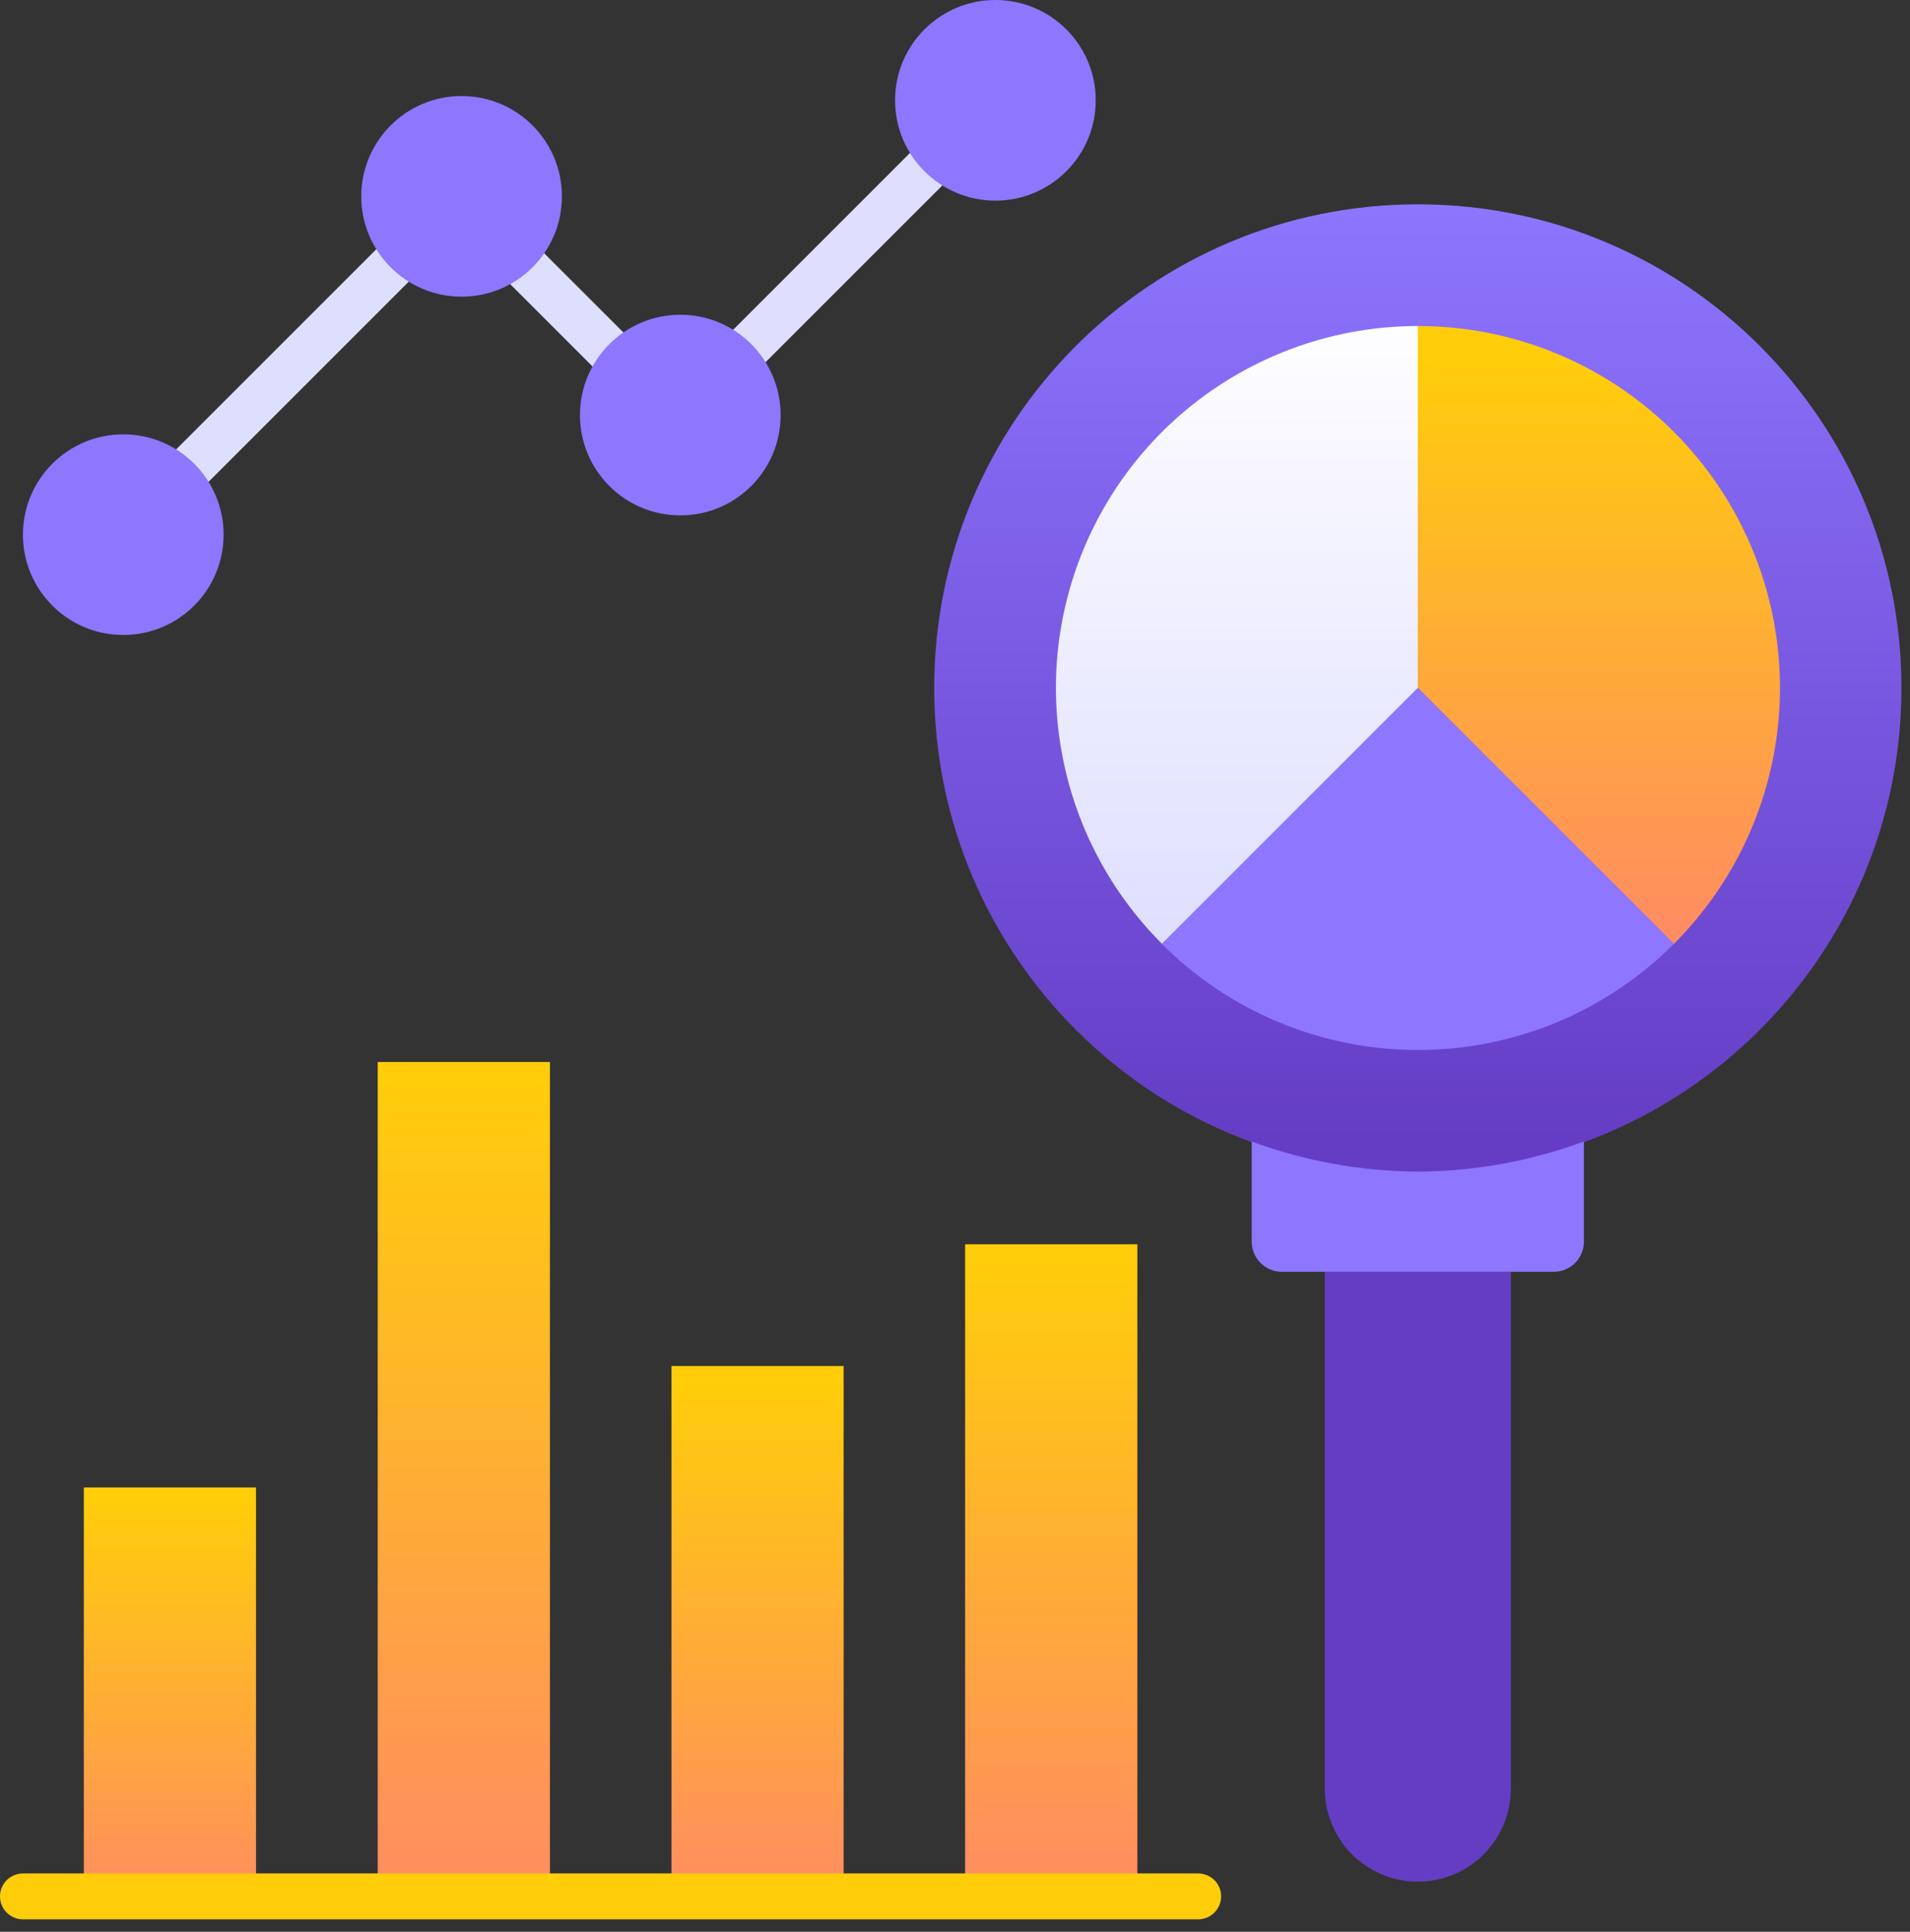 <svg width="87" height="88" viewBox="0 0 87 88" fill="none" xmlns="http://www.w3.org/2000/svg">
<rect x="0" y="0" width="87" height="88" fill="#333333" stroke="none"/>
<g id="Data_Analytics" clip-path="url(#clip0_3786_952)">
<path id="Vector" d="M64.582 53.365C76.748 53.365 86.611 43.502 86.611 31.336C86.611 19.169 76.748 9.307 64.582 9.307C52.416 9.307 42.553 19.169 42.553 31.336C42.553 43.502 52.416 53.365 64.582 53.365Z" fill="url(#paint0_linear_3786_952)"/>
<path id="Vector_2" d="M44.516 5.378C44.319 5.184 44.054 5.075 43.778 5.075C43.501 5.075 43.236 5.184 43.039 5.378L31.809 16.608C31.615 16.805 31.506 17.07 31.506 17.347C31.506 17.623 31.615 17.889 31.809 18.085C31.906 18.183 32.021 18.26 32.148 18.312C32.274 18.365 32.41 18.392 32.548 18.392C32.685 18.392 32.821 18.365 32.947 18.312C33.074 18.26 33.189 18.183 33.286 18.085L44.516 6.855C44.71 6.659 44.819 6.393 44.819 6.117C44.819 5.84 44.71 5.575 44.516 5.378Z" fill="#DEDFFF"/>
<path id="Vector_3" d="M23.309 10.06C23.113 9.865 22.848 9.755 22.571 9.755C22.294 9.755 22.029 9.865 21.833 10.061C21.637 10.257 21.527 10.522 21.527 10.799C21.527 11.076 21.637 11.342 21.833 11.537L28.395 18.099C28.492 18.197 28.607 18.274 28.734 18.326C28.861 18.379 28.997 18.406 29.134 18.406C29.271 18.406 29.407 18.379 29.534 18.326C29.66 18.274 29.776 18.197 29.872 18.099C30.067 17.903 30.176 17.637 30.176 17.361C30.176 17.084 30.067 16.819 29.872 16.622L23.309 10.06Z" fill="#DEDFFF"/>
<path id="Vector_4" d="M18.435 10.06L6.735 21.76C6.541 21.956 6.432 22.222 6.432 22.498C6.432 22.775 6.541 23.04 6.735 23.237C6.832 23.334 6.947 23.411 7.074 23.463C7.2 23.516 7.336 23.543 7.473 23.543C7.611 23.543 7.746 23.516 7.873 23.463C8 23.411 8.115 23.334 8.212 23.237L19.912 11.537C20.108 11.341 20.218 11.075 20.218 10.798C20.218 10.521 20.108 10.256 19.912 10.06C19.716 9.864 19.45 9.754 19.173 9.754C18.896 9.754 18.631 9.864 18.435 10.06Z" fill="#DEDFFF"/>
<path id="Vector_5" d="M3.818 67.758H11.662V86.373H3.818V67.758Z" fill="url(#paint1_linear_3786_952)"/>
<path id="Vector_6" d="M17.205 48.377H25.049V86.387H17.205V48.377Z" fill="url(#paint2_linear_3786_952)"/>
<path id="Vector_7" d="M30.584 62.227H38.428V86.387H30.584V62.227Z" fill="url(#paint3_linear_3786_952)"/>
<path id="Vector_8" d="M43.961 56.681H51.806V86.373H43.961V56.681Z" fill="url(#paint4_linear_3786_952)"/>
<path id="Vector_9" d="M64.58 14.852C61.319 14.853 58.132 15.82 55.421 17.632C52.71 19.444 50.597 22.019 49.35 25.032C48.103 28.045 47.778 31.36 48.416 34.558C49.053 37.756 50.625 40.693 52.932 42.998L64.594 31.335V14.852H64.58Z" fill="url(#paint5_linear_3786_952)"/>
<path id="Vector_10" d="M64.58 14.852V31.335L76.243 42.998C78.551 40.692 80.123 37.754 80.76 34.555C81.397 31.355 81.071 28.039 79.822 25.026C78.573 22.012 76.458 19.437 73.745 17.626C71.032 15.815 67.842 14.85 64.58 14.852Z" fill="url(#paint6_linear_3786_952)"/>
<path id="Vector_11" d="M52.92 42.998C54.451 44.531 56.269 45.747 58.27 46.576C60.271 47.406 62.416 47.833 64.582 47.833C66.749 47.833 68.894 47.406 70.895 46.576C72.896 45.747 74.714 44.531 76.245 42.998L64.582 31.336L52.92 42.998Z" fill="#8E76FF"/>
<path id="Vector_12" d="M60.346 57.935V81.416C60.338 81.977 60.441 82.535 60.65 83.056C60.859 83.578 61.169 84.053 61.563 84.453C61.958 84.853 62.428 85.171 62.946 85.388C63.464 85.605 64.02 85.717 64.582 85.717C65.144 85.717 65.7 85.605 66.218 85.388C66.736 85.171 67.206 84.853 67.6 84.453C67.994 84.053 68.305 83.578 68.514 83.056C68.723 82.535 68.826 81.977 68.817 81.416V57.935H60.346Z" fill="#653DC5"/>
<path id="Vector_13" d="M64.581 53.365C61.998 53.358 59.437 52.896 57.016 51.999V56.556C57.015 56.737 57.05 56.917 57.119 57.085C57.188 57.252 57.29 57.405 57.418 57.533C57.546 57.661 57.698 57.763 57.866 57.832C58.034 57.901 58.213 57.936 58.395 57.935H70.768C70.949 57.936 71.129 57.901 71.296 57.832C71.464 57.763 71.616 57.661 71.745 57.533C71.873 57.405 71.974 57.252 72.043 57.085C72.112 56.917 72.147 56.737 72.147 56.556V51.999C69.725 52.896 67.163 53.359 64.581 53.365Z" fill="#8E76FF"/>
<path id="Vector_14" d="M5.615 28.926C8.139 28.926 10.185 26.88 10.185 24.356C10.185 21.832 8.139 19.786 5.615 19.786C3.091 19.786 1.045 21.832 1.045 24.356C1.045 26.88 3.091 28.926 5.615 28.926Z" fill="#8E76FF"/>
<path id="Vector_15" d="M21.025 13.515C23.549 13.515 25.595 11.469 25.595 8.945C25.595 6.421 23.549 4.375 21.025 4.375C18.501 4.375 16.455 6.421 16.455 8.945C16.455 11.469 18.501 13.515 21.025 13.515Z" fill="#8E76FF"/>
<path id="Vector_16" d="M30.988 23.478C33.512 23.478 35.558 21.432 35.558 18.908C35.558 16.384 33.512 14.338 30.988 14.338C28.464 14.338 26.418 16.384 26.418 18.908C26.418 21.432 28.464 23.478 30.988 23.478Z" fill="#8E76FF"/>
<path id="Vector_17" d="M45.34 9.14C47.864 9.14 49.91 7.094 49.91 4.57C49.91 2.046 47.864 0 45.34 0C42.816 0 40.77 2.046 40.77 4.57C40.77 7.094 42.816 9.14 45.34 9.14Z" fill="#8E76FF"/>
<path id="Vector_18" d="M54.577 87.432H1.045C0.768 87.432 0.502 87.322 0.306 87.126C0.11 86.93 0 86.664 0 86.387C0 86.11 0.11 85.844 0.306 85.648C0.502 85.452 0.768 85.342 1.045 85.342H54.577C54.854 85.342 55.12 85.452 55.316 85.648C55.512 85.844 55.622 86.11 55.622 86.387C55.622 86.664 55.512 86.93 55.316 87.126C55.12 87.322 54.854 87.432 54.577 87.432Z" fill="#FFCD0A"/>
</g>
<defs>
<linearGradient id="paint0_linear_3786_952" x1="64.281" y1="8.95" x2="64.281" y2="51.867" gradientUnits="userSpaceOnUse">
<stop stop-color="#8E76FF"/>
<stop offset="1" stop-color="#653DC5"/>
</linearGradient>
<linearGradient id="paint1_linear_3786_952" x1="7.439" y1="86.724" x2="7.439" y2="68.299" gradientUnits="userSpaceOnUse">
<stop stop-color="#FF8D61"/>
<stop offset="1" stop-color="#FFCD0A"/>
</linearGradient>
<linearGradient id="paint2_linear_3786_952" x1="20.829" y1="86.329" x2="20.829" y2="49.044" gradientUnits="userSpaceOnUse">
<stop stop-color="#FF8D61"/>
<stop offset="1" stop-color="#FFCD0A"/>
</linearGradient>
<linearGradient id="paint3_linear_3786_952" x1="34.204" y1="86.181" x2="34.204" y2="62.852" gradientUnits="userSpaceOnUse">
<stop stop-color="#FF8D61"/>
<stop offset="1" stop-color="#FFCD0A"/>
</linearGradient>
<linearGradient id="paint4_linear_3786_952" x1="47.587" y1="85.909" x2="47.587" y2="57.313" gradientUnits="userSpaceOnUse">
<stop stop-color="#FF8D61"/>
<stop offset="1" stop-color="#FFCD0A"/>
</linearGradient>
<linearGradient id="paint5_linear_3786_952" x1="56.05" y1="14.908" x2="56.05" y2="43.101" gradientUnits="userSpaceOnUse">
<stop stop-color="#FEFDFF"/>
<stop offset="1" stop-color="#DEDFFF"/>
</linearGradient>
<linearGradient id="paint6_linear_3786_952" x1="72.527" y1="42.146" x2="72.527" y2="16.351" gradientUnits="userSpaceOnUse">
<stop stop-color="#FF8D61"/>
<stop offset="1" stop-color="#FFCD0A"/>
</linearGradient>
<clipPath id="clip0_3786_952">
<rect width="86.61" height="87.432" fill="white"/>
</clipPath>
</defs>
</svg>
